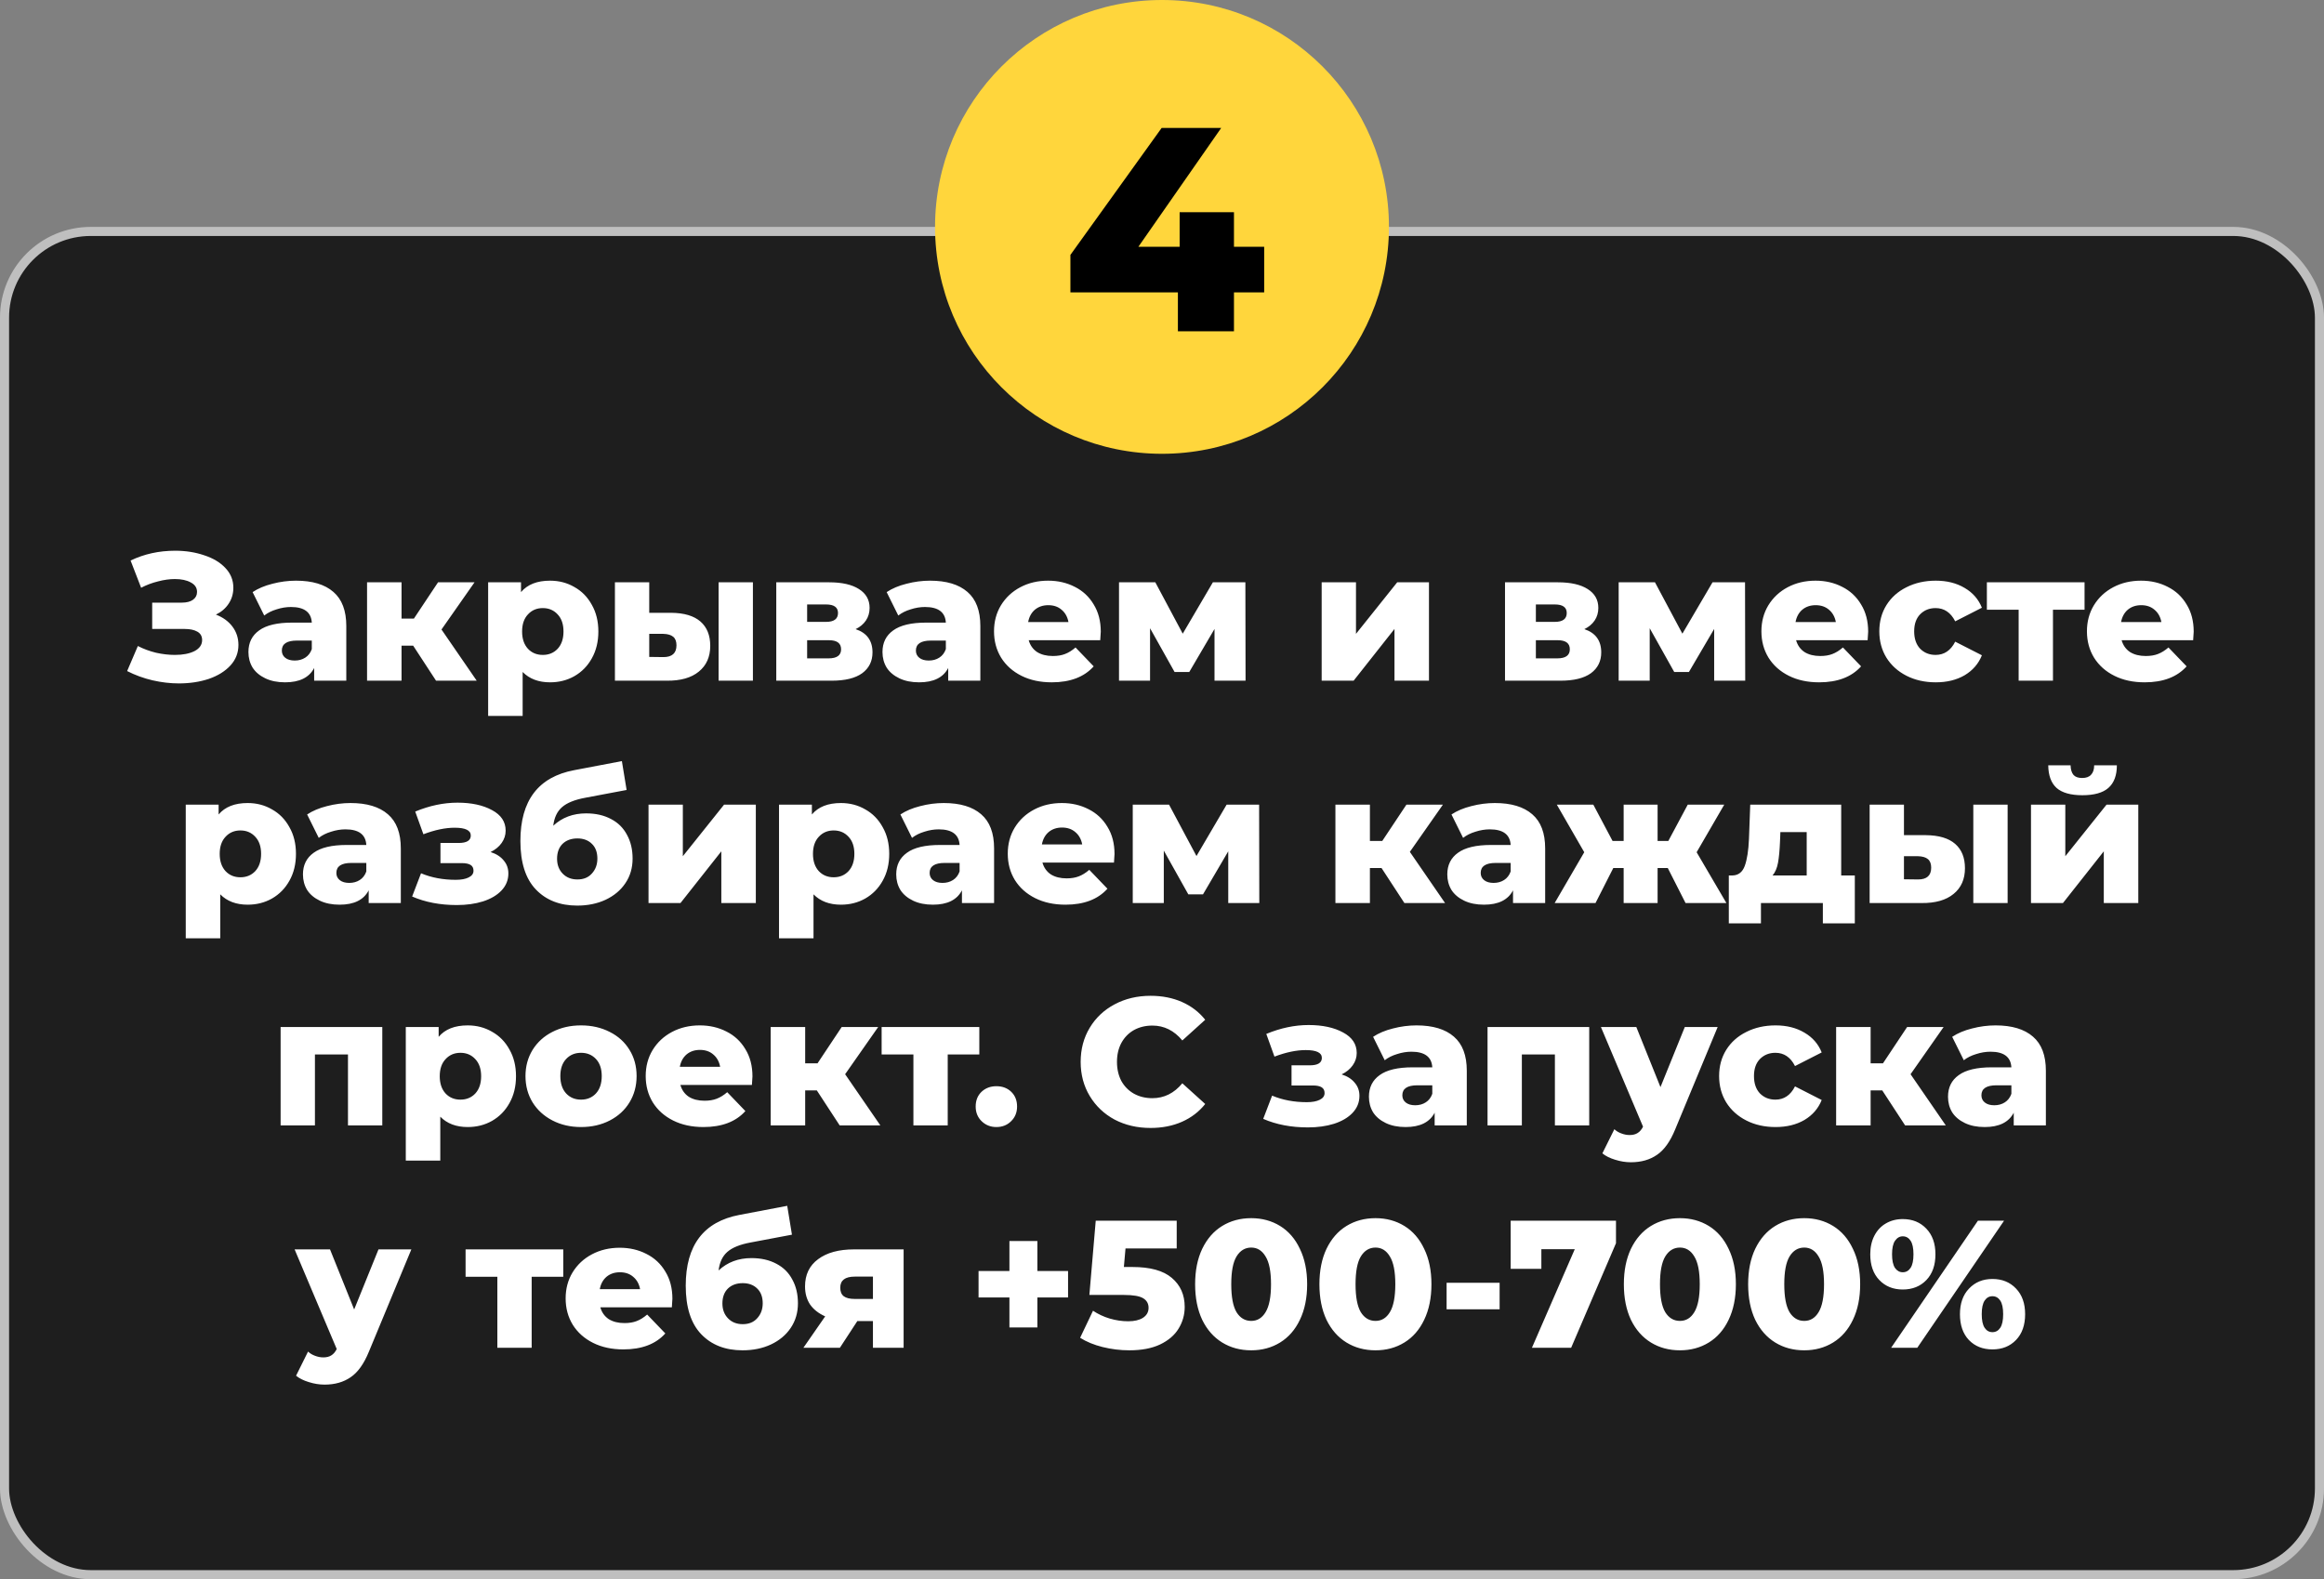 <?xml version="1.0" encoding="UTF-8"?> <svg xmlns="http://www.w3.org/2000/svg" width="512" height="348" viewBox="0 0 512 348" fill="none"><rect x="0" y="0" width="512" height="348" fill="#808080" stroke="none"/> <rect x="1" y="51" width="510" height="296" rx="19" fill="#1E1E1E" stroke="#BFBFBF" stroke-width="2"></rect> <circle cx="256" cy="50" r="50" fill="#FFD63C"></circle> <path d="M278.51 64.424H271.854V73H259.502V64.424H235.822V56.168L255.918 28.2H269.038L250.798 54.376H259.886V46.76H271.854V54.376H278.51V64.424Z" fill="black"></path> <path d="M47.57 135.44C49.117 136.027 50.33 136.907 51.21 138.08C52.09 139.253 52.53 140.6 52.53 142.12C52.53 143.853 51.943 145.36 50.77 146.64C49.597 147.92 48.01 148.907 46.01 149.6C44.01 150.267 41.81 150.6 39.41 150.6C37.517 150.6 35.583 150.373 33.61 149.92C31.663 149.467 29.797 148.787 28.01 147.88L30.37 142.36C31.623 143 32.957 143.493 34.37 143.84C35.81 144.16 37.197 144.32 38.53 144.32C40.29 144.32 41.73 144.04 42.85 143.48C43.97 142.893 44.53 142.08 44.53 141.04C44.53 140.213 44.183 139.6 43.49 139.2C42.797 138.8 41.863 138.6 40.69 138.6H33.53V132.8H40.05C41.117 132.8 41.943 132.587 42.53 132.16C43.117 131.733 43.41 131.16 43.41 130.44C43.41 129.533 42.957 128.84 42.05 128.36C41.143 127.853 39.97 127.6 38.53 127.6C37.357 127.6 36.117 127.773 34.81 128.12C33.503 128.44 32.263 128.907 31.09 129.52L28.77 123.52C31.757 122.08 35.037 121.36 38.61 121.36C40.903 121.36 43.023 121.693 44.97 122.36C46.943 123 48.503 123.933 49.65 125.16C50.823 126.387 51.41 127.84 51.41 129.52C51.41 130.827 51.063 132 50.37 133.04C49.703 134.053 48.77 134.853 47.57 135.44ZM65.213 127.96C68.812 127.96 71.559 128.787 73.453 130.44C75.346 132.067 76.293 134.573 76.293 137.96V150H69.213V147.2C68.119 149.307 65.986 150.36 62.812 150.36C61.133 150.36 59.679 150.067 58.453 149.48C57.226 148.893 56.292 148.107 55.653 147.12C55.039 146.107 54.733 144.96 54.733 143.68C54.733 141.627 55.519 140.04 57.093 138.92C58.666 137.773 61.093 137.2 64.373 137.2H68.692C68.559 134.907 67.026 133.76 64.093 133.76C63.053 133.76 61.999 133.933 60.932 134.28C59.866 134.6 58.959 135.053 58.212 135.64L55.653 130.48C56.852 129.68 58.306 129.067 60.013 128.64C61.746 128.187 63.479 127.96 65.213 127.96ZM64.933 145.56C65.812 145.56 66.586 145.347 67.252 144.92C67.919 144.493 68.399 143.867 68.692 143.04V141.16H65.412C63.199 141.16 62.093 141.893 62.093 143.36C62.093 144.027 62.346 144.56 62.852 144.96C63.359 145.36 64.052 145.56 64.933 145.56ZM91.025 142.28H88.465V150H80.865V128.32H88.465V136.32H91.185L96.505 128.32H104.545L97.265 138.72L105.025 150H96.065L91.025 142.28ZM121.184 127.96C123.158 127.96 124.944 128.427 126.544 129.36C128.171 130.267 129.451 131.573 130.384 133.28C131.344 134.96 131.824 136.92 131.824 139.16C131.824 141.4 131.344 143.373 130.384 145.08C129.451 146.76 128.171 148.067 126.544 149C124.944 149.907 123.158 150.36 121.184 150.36C118.651 150.36 116.638 149.6 115.144 148.08V157.76H107.544V128.32H114.784V130.48C116.198 128.8 118.331 127.96 121.184 127.96ZM119.584 144.32C120.918 144.32 122.011 143.867 122.864 142.96C123.718 142.027 124.144 140.76 124.144 139.16C124.144 137.56 123.718 136.307 122.864 135.4C122.011 134.467 120.918 134 119.584 134C118.251 134 117.158 134.467 116.304 135.4C115.451 136.307 115.024 137.56 115.024 139.16C115.024 140.76 115.451 142.027 116.304 142.96C117.158 143.867 118.251 144.32 119.584 144.32ZM147.874 135.04C150.727 135.067 152.874 135.707 154.314 136.96C155.754 138.213 156.474 140 156.474 142.32C156.474 144.747 155.634 146.64 153.954 148C152.301 149.36 149.954 150.027 146.914 150H135.474V128.32H143.034V135.04H147.874ZM158.314 128.32H165.874V150H158.314V128.32ZM146.154 144.8C148.074 144.8 149.034 143.933 149.034 142.2C149.034 141.347 148.794 140.72 148.314 140.32C147.834 139.92 147.114 139.707 146.154 139.68H143.034V144.76L146.154 144.8ZM188.501 138.64C190.981 139.467 192.221 141.173 192.221 143.76C192.221 145.707 191.461 147.24 189.941 148.36C188.421 149.453 186.181 150 183.221 150H171.021V128.32H182.661C185.488 128.32 187.674 128.813 189.221 129.8C190.794 130.787 191.581 132.173 191.581 133.96C191.581 135 191.314 135.92 190.781 136.72C190.248 137.52 189.488 138.16 188.501 138.64ZM177.821 137.04H181.981C183.741 137.04 184.621 136.387 184.621 135.08C184.621 133.827 183.741 133.2 181.981 133.2H177.821V137.04ZM182.541 145.08C184.381 145.08 185.301 144.413 185.301 143.08C185.301 141.747 184.408 141.08 182.621 141.08H177.821V145.08H182.541ZM204.9 127.96C208.5 127.96 211.247 128.787 213.14 130.44C215.033 132.067 215.98 134.573 215.98 137.96V150H208.9V147.2C207.807 149.307 205.673 150.36 202.5 150.36C200.82 150.36 199.367 150.067 198.14 149.48C196.913 148.893 195.98 148.107 195.34 147.12C194.727 146.107 194.42 144.96 194.42 143.68C194.42 141.627 195.207 140.04 196.78 138.92C198.353 137.773 200.78 137.2 204.06 137.2H208.38C208.247 134.907 206.713 133.76 203.78 133.76C202.74 133.76 201.687 133.933 200.62 134.28C199.553 134.6 198.647 135.053 197.9 135.64L195.34 130.48C196.54 129.68 197.993 129.067 199.7 128.64C201.433 128.187 203.167 127.96 204.9 127.96ZM204.62 145.56C205.5 145.56 206.273 145.347 206.94 144.92C207.607 144.493 208.087 143.867 208.38 143.04V141.16H205.1C202.887 141.16 201.78 141.893 201.78 143.36C201.78 144.027 202.033 144.56 202.54 144.96C203.047 145.36 203.74 145.56 204.62 145.56ZM242.512 139.2C242.512 139.253 242.472 139.88 242.392 141.08H226.632C226.952 142.2 227.566 143.067 228.472 143.68C229.406 144.267 230.566 144.56 231.952 144.56C232.992 144.56 233.886 144.413 234.632 144.12C235.406 143.827 236.179 143.347 236.952 142.68L240.952 146.84C238.846 149.187 235.766 150.36 231.712 150.36C229.179 150.36 226.952 149.88 225.032 148.92C223.112 147.96 221.619 146.627 220.552 144.92C219.512 143.213 218.992 141.28 218.992 139.12C218.992 136.987 219.499 135.08 220.512 133.4C221.552 131.693 222.979 130.36 224.792 129.4C226.606 128.44 228.646 127.96 230.912 127.96C233.072 127.96 235.032 128.413 236.792 129.32C238.552 130.2 239.939 131.493 240.952 133.2C241.992 134.88 242.512 136.88 242.512 139.2ZM230.952 133.36C229.779 133.36 228.792 133.693 227.992 134.36C227.219 135.027 226.726 135.933 226.512 137.08H235.392C235.179 135.933 234.672 135.027 233.872 134.36C233.099 133.693 232.126 133.36 230.952 133.36ZM267.569 150V138.6L262.009 148.08H258.769L253.369 138.44V150H246.529V128.32H254.529L260.569 139.64L267.209 128.32H274.369L274.409 150H267.569ZM291.177 128.32H298.737V139.68L307.817 128.32H314.817V150H307.217V138.6L298.217 150H291.177V128.32ZM349.048 138.64C351.528 139.467 352.768 141.173 352.768 143.76C352.768 145.707 352.008 147.24 350.488 148.36C348.968 149.453 346.728 150 343.768 150H331.568V128.32H343.208C346.034 128.32 348.221 128.813 349.768 129.8C351.341 130.787 352.128 132.173 352.128 133.96C352.128 135 351.861 135.92 351.328 136.72C350.794 137.52 350.034 138.16 349.048 138.64ZM338.368 137.04H342.528C344.288 137.04 345.168 136.387 345.168 135.08C345.168 133.827 344.288 133.2 342.528 133.2H338.368V137.04ZM343.088 145.08C344.928 145.08 345.848 144.413 345.848 143.08C345.848 141.747 344.954 141.08 343.168 141.08H338.368V145.08H343.088ZM377.647 150V138.6L372.087 148.08H368.847L363.447 138.44V150H356.607V128.32H364.607L370.647 139.64L377.287 128.32H384.447L384.487 150H377.647ZM411.575 139.2C411.575 139.253 411.535 139.88 411.455 141.08H395.695C396.015 142.2 396.628 143.067 397.535 143.68C398.468 144.267 399.628 144.56 401.015 144.56C402.055 144.56 402.948 144.413 403.695 144.12C404.468 143.827 405.241 143.347 406.015 142.68L410.015 146.84C407.908 149.187 404.828 150.36 400.775 150.36C398.241 150.36 396.015 149.88 394.095 148.92C392.175 147.96 390.681 146.627 389.615 144.92C388.575 143.213 388.055 141.28 388.055 139.12C388.055 136.987 388.561 135.08 389.575 133.4C390.615 131.693 392.041 130.36 393.855 129.4C395.668 128.44 397.708 127.96 399.975 127.96C402.135 127.96 404.095 128.413 405.855 129.32C407.615 130.2 409.001 131.493 410.015 133.2C411.055 134.88 411.575 136.88 411.575 139.2ZM400.015 133.36C398.841 133.36 397.855 133.693 397.055 134.36C396.281 135.027 395.788 135.933 395.575 137.08H404.455C404.241 135.933 403.735 135.027 402.935 134.36C402.161 133.693 401.188 133.36 400.015 133.36ZM426.471 150.36C424.071 150.36 421.925 149.88 420.031 148.92C418.138 147.96 416.658 146.627 415.591 144.92C414.551 143.213 414.031 141.28 414.031 139.12C414.031 136.96 414.551 135.04 415.591 133.36C416.658 131.653 418.138 130.333 420.031 129.4C421.925 128.44 424.071 127.96 426.471 127.96C428.925 127.96 431.045 128.493 432.831 129.56C434.618 130.6 435.885 132.053 436.631 133.92L430.751 136.92C429.765 134.973 428.325 134 426.431 134C425.071 134 423.938 134.453 423.031 135.36C422.151 136.267 421.711 137.52 421.711 139.12C421.711 140.747 422.151 142.027 423.031 142.96C423.938 143.867 425.071 144.32 426.431 144.32C428.325 144.32 429.765 143.347 430.751 141.4L436.631 144.4C435.885 146.267 434.618 147.733 432.831 148.8C431.045 149.84 428.925 150.36 426.471 150.36ZM459.248 134.36H452.288V150H444.728V134.36H437.728V128.32H459.248V134.36ZM483.293 139.2C483.293 139.253 483.253 139.88 483.173 141.08H467.413C467.733 142.2 468.347 143.067 469.253 143.68C470.187 144.267 471.347 144.56 472.733 144.56C473.773 144.56 474.667 144.413 475.413 144.12C476.187 143.827 476.96 143.347 477.733 142.68L481.733 146.84C479.627 149.187 476.547 150.36 472.493 150.36C469.96 150.36 467.733 149.88 465.813 148.92C463.893 147.96 462.4 146.627 461.333 144.92C460.293 143.213 459.773 141.28 459.773 139.12C459.773 136.987 460.28 135.08 461.293 133.4C462.333 131.693 463.76 130.36 465.573 129.4C467.387 128.44 469.427 127.96 471.693 127.96C473.853 127.96 475.813 128.413 477.573 129.32C479.333 130.2 480.72 131.493 481.733 133.2C482.773 134.88 483.293 136.88 483.293 139.2ZM471.733 133.36C470.56 133.36 469.573 133.693 468.773 134.36C468 135.027 467.507 135.933 467.293 137.08H476.173C475.96 135.933 475.453 135.027 474.653 134.36C473.88 133.693 472.907 133.36 471.733 133.36ZM54.563 176.96C56.537 176.96 58.323 177.427 59.923 178.36C61.55 179.267 62.83 180.573 63.763 182.28C64.723 183.96 65.203 185.92 65.203 188.16C65.203 190.4 64.723 192.373 63.763 194.08C62.83 195.76 61.55 197.067 59.923 198C58.323 198.907 56.537 199.36 54.563 199.36C52.03 199.36 50.017 198.6 48.523 197.08V206.76H40.923V177.32H48.163V179.48C49.577 177.8 51.71 176.96 54.563 176.96ZM52.963 193.32C54.297 193.32 55.39 192.867 56.243 191.96C57.097 191.027 57.523 189.76 57.523 188.16C57.523 186.56 57.097 185.307 56.243 184.4C55.39 183.467 54.297 183 52.963 183C51.63 183 50.537 183.467 49.683 184.4C48.83 185.307 48.403 186.56 48.403 188.16C48.403 189.76 48.83 191.027 49.683 191.96C50.537 192.867 51.63 193.32 52.963 193.32ZM77.224 176.96C80.824 176.96 83.571 177.787 85.464 179.44C87.358 181.067 88.304 183.573 88.304 186.96V199H81.224V196.2C80.131 198.307 77.998 199.36 74.824 199.36C73.144 199.36 71.691 199.067 70.464 198.48C69.238 197.893 68.304 197.107 67.664 196.12C67.051 195.107 66.744 193.96 66.744 192.68C66.744 190.627 67.531 189.04 69.104 187.92C70.678 186.773 73.104 186.2 76.384 186.2H80.704C80.571 183.907 79.038 182.76 76.104 182.76C75.064 182.76 74.011 182.933 72.944 183.28C71.878 183.6 70.971 184.053 70.224 184.64L67.664 179.48C68.864 178.68 70.318 178.067 72.024 177.64C73.758 177.187 75.491 176.96 77.224 176.96ZM76.944 194.56C77.824 194.56 78.598 194.347 79.264 193.92C79.931 193.493 80.411 192.867 80.704 192.04V190.16H77.424C75.211 190.16 74.104 190.893 74.104 192.36C74.104 193.027 74.358 193.56 74.864 193.96C75.371 194.36 76.064 194.56 76.944 194.56ZM108.078 187.76C109.332 188.16 110.292 188.773 110.958 189.6C111.652 190.4 111.998 191.36 111.998 192.48C111.998 193.92 111.492 195.173 110.478 196.24C109.492 197.28 108.132 198.08 106.398 198.64C104.692 199.173 102.772 199.44 100.638 199.44C96.958 199.44 93.678 198.813 90.798 197.56L92.758 192.44C95.052 193.4 97.598 193.88 100.398 193.88C101.598 193.88 102.545 193.707 103.238 193.36C103.958 193.013 104.318 192.52 104.318 191.88C104.318 191.293 104.105 190.867 103.678 190.6C103.252 190.333 102.598 190.2 101.718 190.2H97.038V185.76H101.038C102.825 185.76 103.718 185.213 103.718 184.12C103.718 182.973 102.532 182.4 100.158 182.4C98.105 182.4 95.812 182.88 93.278 183.84L91.478 178.84C94.625 177.533 97.732 176.88 100.798 176.88C103.865 176.88 106.398 177.427 108.398 178.52C110.398 179.587 111.398 181.093 111.398 183.04C111.398 184.027 111.105 184.933 110.518 185.76C109.932 186.587 109.118 187.253 108.078 187.76ZM129.128 179.24C131.235 179.24 133.061 179.653 134.608 180.48C136.155 181.28 137.328 182.44 138.128 183.96C138.955 185.453 139.368 187.2 139.368 189.2C139.368 191.253 138.835 193.067 137.768 194.64C136.728 196.187 135.275 197.4 133.408 198.28C131.568 199.133 129.488 199.56 127.168 199.56C123.355 199.56 120.315 198.373 118.048 196C115.781 193.627 114.648 190.067 114.648 185.32C114.648 176.413 118.595 171.213 126.488 169.72L137.008 167.72L138.048 174.08L128.928 175.8C126.608 176.227 124.901 176.92 123.808 177.88C122.741 178.813 122.101 180.173 121.888 181.96C123.835 180.147 126.248 179.24 129.128 179.24ZM127.208 193.8C128.568 193.8 129.635 193.36 130.408 192.48C131.208 191.6 131.608 190.507 131.608 189.2C131.608 187.813 131.208 186.733 130.408 185.96C129.608 185.16 128.541 184.76 127.208 184.76C125.848 184.76 124.755 185.16 123.928 185.96C123.128 186.76 122.728 187.853 122.728 189.24C122.728 190.573 123.141 191.667 123.968 192.52C124.795 193.373 125.875 193.8 127.208 193.8ZM142.876 177.32H150.436V188.68L159.516 177.32H166.516V199H158.916V187.6L149.916 199H142.876V177.32ZM185.266 176.96C187.24 176.96 189.026 177.427 190.626 178.36C192.253 179.267 193.533 180.573 194.466 182.28C195.426 183.96 195.906 185.92 195.906 188.16C195.906 190.4 195.426 192.373 194.466 194.08C193.533 195.76 192.253 197.067 190.626 198C189.026 198.907 187.24 199.36 185.266 199.36C182.733 199.36 180.72 198.6 179.226 197.08V206.76H171.626V177.32H178.866V179.48C180.28 177.8 182.413 176.96 185.266 176.96ZM183.666 193.32C185 193.32 186.093 192.867 186.946 191.96C187.8 191.027 188.226 189.76 188.226 188.16C188.226 186.56 187.8 185.307 186.946 184.4C186.093 183.467 185 183 183.666 183C182.333 183 181.24 183.467 180.386 184.4C179.533 185.307 179.106 186.56 179.106 188.16C179.106 189.76 179.533 191.027 180.386 191.96C181.24 192.867 182.333 193.32 183.666 193.32ZM207.927 176.96C211.527 176.96 214.274 177.787 216.167 179.44C218.061 181.067 219.007 183.573 219.007 186.96V199H211.927V196.2C210.834 198.307 208.701 199.36 205.527 199.36C203.847 199.36 202.394 199.067 201.167 198.48C199.941 197.893 199.007 197.107 198.367 196.12C197.754 195.107 197.447 193.96 197.447 192.68C197.447 190.627 198.234 189.04 199.807 187.92C201.381 186.773 203.807 186.2 207.087 186.2H211.407C211.274 183.907 209.741 182.76 206.807 182.76C205.767 182.76 204.714 182.933 203.647 183.28C202.581 183.6 201.674 184.053 200.927 184.64L198.367 179.48C199.567 178.68 201.021 178.067 202.727 177.64C204.461 177.187 206.194 176.96 207.927 176.96ZM207.647 194.56C208.527 194.56 209.301 194.347 209.967 193.92C210.634 193.493 211.114 192.867 211.407 192.04V190.16H208.127C205.914 190.16 204.807 190.893 204.807 192.36C204.807 193.027 205.061 193.56 205.567 193.96C206.074 194.36 206.767 194.56 207.647 194.56ZM245.54 188.2C245.54 188.253 245.5 188.88 245.42 190.08H229.66C229.98 191.2 230.593 192.067 231.5 192.68C232.433 193.267 233.593 193.56 234.98 193.56C236.02 193.56 236.913 193.413 237.66 193.12C238.433 192.827 239.206 192.347 239.98 191.68L243.98 195.84C241.873 198.187 238.793 199.36 234.74 199.36C232.206 199.36 229.98 198.88 228.06 197.92C226.14 196.96 224.646 195.627 223.58 193.92C222.54 192.213 222.02 190.28 222.02 188.12C222.02 185.987 222.526 184.08 223.54 182.4C224.58 180.693 226.006 179.36 227.82 178.4C229.633 177.44 231.673 176.96 233.94 176.96C236.1 176.96 238.06 177.413 239.82 178.32C241.58 179.2 242.966 180.493 243.98 182.2C245.02 183.88 245.54 185.88 245.54 188.2ZM233.98 182.36C232.806 182.36 231.82 182.693 231.02 183.36C230.246 184.027 229.753 184.933 229.54 186.08H238.42C238.206 184.933 237.7 184.027 236.9 183.36C236.126 182.693 235.153 182.36 233.98 182.36ZM270.596 199V187.6L265.036 197.08H261.796L256.396 187.44V199H249.556V177.32H257.556L263.596 188.64L270.236 177.32H277.396L277.436 199H270.596ZM304.365 191.28H301.805V199H294.205V177.32H301.805V185.32H304.525L309.845 177.32H317.885L310.605 187.72L318.365 199H309.405L304.365 191.28ZM329.334 176.96C332.934 176.96 335.68 177.787 337.574 179.44C339.467 181.067 340.414 183.573 340.414 186.96V199H333.334V196.2C332.24 198.307 330.107 199.36 326.934 199.36C325.254 199.36 323.8 199.067 322.574 198.48C321.347 197.893 320.414 197.107 319.774 196.12C319.16 195.107 318.854 193.96 318.854 192.68C318.854 190.627 319.64 189.04 321.214 187.92C322.787 186.773 325.214 186.2 328.494 186.2H332.814C332.68 183.907 331.147 182.76 328.214 182.76C327.174 182.76 326.12 182.933 325.054 183.28C323.987 183.6 323.08 184.053 322.334 184.64L319.774 179.48C320.974 178.68 322.427 178.067 324.134 177.64C325.867 177.187 327.6 176.96 329.334 176.96ZM329.054 194.56C329.934 194.56 330.707 194.347 331.374 193.92C332.04 193.493 332.52 192.867 332.814 192.04V190.16H329.534C327.32 190.16 326.214 190.893 326.214 192.36C326.214 193.027 326.467 193.56 326.974 193.96C327.48 194.36 328.174 194.56 329.054 194.56ZM367.426 191.28H365.186V199H357.706V191.28H355.426L351.506 199H342.506L349.026 187.8L342.986 177.32H351.026L355.266 185.32H357.706V177.32H365.186V185.32H367.546L371.826 177.32H379.866L373.786 187.8L380.346 199H371.346L367.426 191.28ZM408.634 192.92V203.48H401.594V199H387.954V203.48H380.874V192.92H381.674C382.98 192.893 383.887 192.187 384.394 190.8C384.9 189.387 385.207 187.413 385.314 184.88L385.594 177.32H405.634V192.92H408.634ZM392.154 185.44C392.074 187.387 391.927 188.947 391.714 190.12C391.5 191.293 391.1 192.227 390.514 192.92H398.034V183.36H392.234L392.154 185.44ZM424.3 184.04C427.153 184.067 429.3 184.707 430.74 185.96C432.18 187.213 432.9 189 432.9 191.32C432.9 193.747 432.06 195.64 430.38 197C428.727 198.36 426.38 199.027 423.34 199H411.9V177.32H419.46V184.04H424.3ZM434.74 177.32H442.3V199H434.74V177.32ZM422.58 193.8C424.5 193.8 425.46 192.933 425.46 191.2C425.46 190.347 425.22 189.72 424.74 189.32C424.26 188.92 423.54 188.707 422.58 188.68H419.46V193.76L422.58 193.8ZM447.447 177.32H455.007V188.68L464.087 177.32H471.087V199H463.487V187.6L454.487 199H447.447V177.32ZM458.767 175.24C456.207 175.24 454.313 174.707 453.087 173.64C451.887 172.547 451.273 170.88 451.247 168.64H456.167C456.193 169.573 456.407 170.28 456.807 170.76C457.207 171.213 457.847 171.44 458.727 171.44C459.607 171.44 460.26 171.2 460.687 170.72C461.14 170.24 461.367 169.547 461.367 168.64H466.367C466.367 170.88 465.74 172.547 464.487 173.64C463.26 174.707 461.353 175.24 458.767 175.24ZM84.222 226.32V248H76.662V232.36H69.382V248H61.822V226.32H84.222ZM103.04 225.96C105.013 225.96 106.8 226.427 108.4 227.36C110.027 228.267 111.307 229.573 112.24 231.28C113.2 232.96 113.68 234.92 113.68 237.16C113.68 239.4 113.2 241.373 112.24 243.08C111.307 244.76 110.027 246.067 108.4 247C106.8 247.907 105.013 248.36 103.04 248.36C100.507 248.36 98.493 247.6 97 246.08V255.76H89.4V226.32H96.64V228.48C98.053 226.8 100.187 225.96 103.04 225.96ZM101.44 242.32C102.773 242.32 103.867 241.867 104.72 240.96C105.573 240.027 106 238.76 106 237.16C106 235.56 105.573 234.307 104.72 233.4C103.867 232.467 102.773 232 101.44 232C100.107 232 99.013 232.467 98.16 233.4C97.306 234.307 96.88 235.56 96.88 237.16C96.88 238.76 97.306 240.027 98.16 240.96C99.013 241.867 100.107 242.32 101.44 242.32ZM128.01 248.36C125.69 248.36 123.596 247.88 121.73 246.92C119.863 245.96 118.396 244.627 117.33 242.92C116.29 241.213 115.77 239.28 115.77 237.12C115.77 234.987 116.29 233.067 117.33 231.36C118.396 229.653 119.85 228.333 121.69 227.4C123.556 226.44 125.663 225.96 128.01 225.96C130.356 225.96 132.463 226.44 134.33 227.4C136.196 228.333 137.65 229.653 138.69 231.36C139.73 233.04 140.25 234.96 140.25 237.12C140.25 239.28 139.73 241.213 138.69 242.92C137.65 244.627 136.196 245.96 134.33 246.92C132.463 247.88 130.356 248.36 128.01 248.36ZM128.01 242.32C129.343 242.32 130.436 241.867 131.29 240.96C132.143 240.027 132.57 238.747 132.57 237.12C132.57 235.52 132.143 234.267 131.29 233.36C130.436 232.453 129.343 232 128.01 232C126.676 232 125.583 232.453 124.73 233.36C123.876 234.267 123.45 235.52 123.45 237.12C123.45 238.747 123.876 240.027 124.73 240.96C125.583 241.867 126.676 242.32 128.01 242.32ZM165.774 237.2C165.774 237.253 165.734 237.88 165.654 239.08H149.894C150.214 240.2 150.827 241.067 151.734 241.68C152.667 242.267 153.827 242.56 155.214 242.56C156.254 242.56 157.147 242.413 157.894 242.12C158.667 241.827 159.441 241.347 160.214 240.68L164.214 244.84C162.107 247.187 159.027 248.36 154.974 248.36C152.441 248.36 150.214 247.88 148.294 246.92C146.374 245.96 144.881 244.627 143.814 242.92C142.774 241.213 142.254 239.28 142.254 237.12C142.254 234.987 142.761 233.08 143.774 231.4C144.814 229.693 146.241 228.36 148.054 227.4C149.867 226.44 151.907 225.96 154.174 225.96C156.334 225.96 158.294 226.413 160.054 227.32C161.814 228.2 163.201 229.493 164.214 231.2C165.254 232.88 165.774 234.88 165.774 237.2ZM154.214 231.36C153.041 231.36 152.054 231.693 151.254 232.36C150.481 233.027 149.987 233.933 149.774 235.08H158.654C158.441 233.933 157.934 233.027 157.134 232.36C156.361 231.693 155.387 231.36 154.214 231.36ZM179.95 240.28H177.39V248H169.79V226.32H177.39V234.32H180.11L185.43 226.32H193.47L186.19 236.72L193.95 248H184.99L179.95 240.28ZM215.752 232.36H208.792V248H201.232V232.36H194.232V226.32H215.752V232.36ZM219.511 248.36C218.231 248.36 217.151 247.933 216.271 247.08C215.391 246.227 214.951 245.147 214.951 243.84C214.951 242.507 215.378 241.427 216.231 240.6C217.111 239.773 218.204 239.36 219.511 239.36C220.844 239.36 221.938 239.773 222.791 240.6C223.644 241.427 224.071 242.507 224.071 243.84C224.071 245.147 223.631 246.227 222.751 247.08C221.898 247.933 220.818 248.36 219.511 248.36ZM253.48 248.56C250.547 248.56 247.907 247.947 245.56 246.72C243.24 245.467 241.413 243.733 240.08 241.52C238.747 239.307 238.08 236.8 238.08 234C238.08 231.2 238.747 228.693 240.08 226.48C241.413 224.267 243.24 222.547 245.56 221.32C247.907 220.067 250.547 219.44 253.48 219.44C256.04 219.44 258.347 219.893 260.4 220.8C262.453 221.707 264.16 223.013 265.52 224.72L260.48 229.28C258.667 227.093 256.467 226 253.88 226C252.36 226 251 226.333 249.8 227C248.627 227.667 247.707 228.613 247.04 229.84C246.4 231.04 246.08 232.427 246.08 234C246.08 235.573 246.4 236.973 247.04 238.2C247.707 239.4 248.627 240.333 249.8 241C251 241.667 252.36 242 253.88 242C256.467 242 258.667 240.907 260.48 238.72L265.52 243.28C264.16 244.987 262.453 246.293 260.4 247.2C258.347 248.107 256.04 248.56 253.48 248.56ZM295.578 236.76C296.832 237.16 297.792 237.773 298.458 238.6C299.152 239.4 299.498 240.36 299.498 241.48C299.498 242.92 298.992 244.173 297.978 245.24C296.992 246.28 295.632 247.08 293.898 247.64C292.192 248.173 290.272 248.44 288.138 248.44C284.458 248.44 281.178 247.813 278.298 246.56L280.258 241.44C282.552 242.4 285.098 242.88 287.898 242.88C289.098 242.88 290.045 242.707 290.738 242.36C291.458 242.013 291.818 241.52 291.818 240.88C291.818 240.293 291.605 239.867 291.178 239.6C290.752 239.333 290.098 239.2 289.218 239.2H284.538V234.76H288.538C290.325 234.76 291.218 234.213 291.218 233.12C291.218 231.973 290.032 231.4 287.658 231.4C285.605 231.4 283.312 231.88 280.778 232.84L278.978 227.84C282.125 226.533 285.232 225.88 288.298 225.88C291.365 225.88 293.898 226.427 295.898 227.52C297.898 228.587 298.898 230.093 298.898 232.04C298.898 233.027 298.605 233.933 298.018 234.76C297.432 235.587 296.618 236.253 295.578 236.76ZM312.068 225.96C315.668 225.96 318.415 226.787 320.308 228.44C322.201 230.067 323.148 232.573 323.148 235.96V248H316.068V245.2C314.975 247.307 312.841 248.36 309.668 248.36C307.988 248.36 306.535 248.067 305.308 247.48C304.081 246.893 303.148 246.107 302.508 245.12C301.895 244.107 301.588 242.96 301.588 241.68C301.588 239.627 302.375 238.04 303.948 236.92C305.521 235.773 307.948 235.2 311.228 235.2H315.548C315.415 232.907 313.881 231.76 310.948 231.76C309.908 231.76 308.855 231.933 307.788 232.28C306.721 232.6 305.815 233.053 305.068 233.64L302.508 228.48C303.708 227.68 305.161 227.067 306.868 226.64C308.601 226.187 310.335 225.96 312.068 225.96ZM311.788 243.56C312.668 243.56 313.441 243.347 314.108 242.92C314.775 242.493 315.255 241.867 315.548 241.04V239.16H312.268C310.055 239.16 308.948 239.893 308.948 241.36C308.948 242.027 309.201 242.56 309.708 242.96C310.215 243.36 310.908 243.56 311.788 243.56ZM350.12 226.32V248H342.56V232.36H335.28V248H327.72V226.32H350.12ZM378.418 226.32L369.058 248.88C367.965 251.547 366.632 253.413 365.058 254.48C363.485 255.573 361.565 256.12 359.298 256.12C358.152 256.12 356.992 255.933 355.818 255.56C354.672 255.213 353.738 254.747 353.018 254.16L355.658 248.84C356.085 249.24 356.592 249.547 357.178 249.76C357.792 250 358.405 250.12 359.018 250.12C359.738 250.12 360.325 249.973 360.778 249.68C361.258 249.387 361.658 248.92 361.978 248.28L352.698 226.32H360.498L365.818 239.56L371.178 226.32H378.418ZM391.178 248.36C388.778 248.36 386.632 247.88 384.738 246.92C382.845 245.96 381.365 244.627 380.298 242.92C379.258 241.213 378.738 239.28 378.738 237.12C378.738 234.96 379.258 233.04 380.298 231.36C381.365 229.653 382.845 228.333 384.738 227.4C386.632 226.44 388.778 225.96 391.178 225.96C393.632 225.96 395.752 226.493 397.538 227.56C399.325 228.6 400.592 230.053 401.338 231.92L395.458 234.92C394.472 232.973 393.032 232 391.138 232C389.778 232 388.645 232.453 387.738 233.36C386.858 234.267 386.418 235.52 386.418 237.12C386.418 238.747 386.858 240.027 387.738 240.96C388.645 241.867 389.778 242.32 391.138 242.32C393.032 242.32 394.472 241.347 395.458 239.4L401.338 242.4C400.592 244.267 399.325 245.733 397.538 246.8C395.752 247.84 393.632 248.36 391.178 248.36ZM414.677 240.28H412.117V248H404.517V226.32H412.117V234.32H414.837L420.157 226.32H428.197L420.917 236.72L428.677 248H419.717L414.677 240.28ZM439.646 225.96C443.246 225.96 445.993 226.787 447.886 228.44C449.779 230.067 450.726 232.573 450.726 235.96V248H443.646V245.2C442.553 247.307 440.419 248.36 437.246 248.36C435.566 248.36 434.113 248.067 432.886 247.48C431.659 246.893 430.726 246.107 430.086 245.12C429.473 244.107 429.166 242.96 429.166 241.68C429.166 239.627 429.953 238.04 431.526 236.92C433.099 235.773 435.526 235.2 438.806 235.2H443.126C442.993 232.907 441.459 231.76 438.526 231.76C437.486 231.76 436.433 231.933 435.366 232.28C434.299 232.6 433.393 233.053 432.646 233.64L430.086 228.48C431.286 227.68 432.739 227.067 434.446 226.64C436.179 226.187 437.913 225.96 439.646 225.96ZM439.366 243.56C440.246 243.56 441.019 243.347 441.686 242.92C442.353 242.493 442.833 241.867 443.126 241.04V239.16H439.846C437.633 239.16 436.526 239.893 436.526 241.36C436.526 242.027 436.779 242.56 437.286 242.96C437.793 243.36 438.486 243.56 439.366 243.56ZM90.625 275.32L81.265 297.88C80.172 300.547 78.839 302.413 77.265 303.48C75.692 304.573 73.772 305.12 71.505 305.12C70.359 305.12 69.199 304.933 68.025 304.56C66.879 304.213 65.945 303.747 65.225 303.16L67.865 297.84C68.292 298.24 68.799 298.547 69.385 298.76C69.999 299 70.612 299.12 71.225 299.12C71.945 299.12 72.532 298.973 72.985 298.68C73.465 298.387 73.865 297.92 74.185 297.28L64.905 275.32H72.705L78.025 288.56L83.385 275.32H90.625ZM124.092 281.36H117.132V297H109.572V281.36H102.572V275.32H124.092V281.36ZM148.137 286.2C148.137 286.253 148.097 286.88 148.017 288.08H132.257C132.577 289.2 133.191 290.067 134.097 290.68C135.031 291.267 136.191 291.56 137.577 291.56C138.617 291.56 139.511 291.413 140.257 291.12C141.031 290.827 141.804 290.347 142.577 289.68L146.577 293.84C144.471 296.187 141.391 297.36 137.337 297.36C134.804 297.36 132.577 296.88 130.657 295.92C128.737 294.96 127.244 293.627 126.177 291.92C125.137 290.213 124.617 288.28 124.617 286.12C124.617 283.987 125.124 282.08 126.137 280.4C127.177 278.693 128.604 277.36 130.417 276.4C132.231 275.44 134.271 274.96 136.537 274.96C138.697 274.96 140.657 275.413 142.417 276.32C144.177 277.2 145.564 278.493 146.577 280.2C147.617 281.88 148.137 283.88 148.137 286.2ZM136.577 280.36C135.404 280.36 134.417 280.693 133.617 281.36C132.844 282.027 132.351 282.933 132.137 284.08H141.017C140.804 282.933 140.297 282.027 139.497 281.36C138.724 280.693 137.751 280.36 136.577 280.36ZM165.554 277.24C167.66 277.24 169.487 277.653 171.034 278.48C172.58 279.28 173.754 280.44 174.554 281.96C175.38 283.453 175.794 285.2 175.794 287.2C175.794 289.253 175.26 291.067 174.194 292.64C173.154 294.187 171.7 295.4 169.834 296.28C167.994 297.133 165.914 297.56 163.594 297.56C159.78 297.56 156.74 296.373 154.474 294C152.207 291.627 151.074 288.067 151.074 283.32C151.074 274.413 155.02 269.213 162.914 267.72L173.434 265.72L174.474 272.08L165.354 273.8C163.034 274.227 161.327 274.92 160.234 275.88C159.167 276.813 158.527 278.173 158.314 279.96C160.26 278.147 162.674 277.24 165.554 277.24ZM163.634 291.8C164.994 291.8 166.06 291.36 166.834 290.48C167.634 289.6 168.034 288.507 168.034 287.2C168.034 285.813 167.634 284.733 166.834 283.96C166.034 283.16 164.967 282.76 163.634 282.76C162.274 282.76 161.18 283.16 160.354 283.96C159.554 284.76 159.154 285.853 159.154 287.24C159.154 288.573 159.567 289.667 160.394 290.52C161.22 291.373 162.3 291.8 163.634 291.8ZM199.077 275.32V297H192.317V291.12H188.877L185.037 297H176.997L181.797 290.08C180.357 289.44 179.251 288.573 178.477 287.48C177.731 286.36 177.357 285.027 177.357 283.48C177.357 280.893 178.317 278.893 180.237 277.48C182.157 276.04 184.797 275.32 188.157 275.32H199.077ZM188.317 281.32C186.184 281.32 185.117 282.133 185.117 283.76C185.117 284.613 185.371 285.24 185.877 285.64C186.411 286.04 187.211 286.24 188.277 286.24H192.317V281.32H188.317ZM235.306 285.92H228.546V292.52H222.386V285.92H215.586V280.08H222.386V273.48H228.546V280.08H235.306V285.92ZM249.481 279.2C253.401 279.2 256.294 280 258.161 281.6C260.054 283.2 261.001 285.333 261.001 288C261.001 289.733 260.547 291.333 259.641 292.8C258.761 294.24 257.401 295.4 255.561 296.28C253.747 297.133 251.494 297.56 248.801 297.56C246.827 297.56 244.867 297.32 242.921 296.84C241.001 296.36 239.347 295.68 237.961 294.8L240.801 288.84C241.921 289.587 243.147 290.16 244.481 290.56C245.841 290.96 247.201 291.16 248.561 291.16C249.921 291.16 251.001 290.907 251.801 290.4C252.627 289.867 253.041 289.133 253.041 288.2C253.041 287.267 252.641 286.56 251.841 286.08C251.041 285.6 249.627 285.36 247.601 285.36H240.001L241.401 269H259.241V275.12H247.961L247.601 279.2H249.481ZM275.658 297.56C273.258 297.56 271.124 296.987 269.258 295.84C267.391 294.693 265.924 293.027 264.858 290.84C263.818 288.627 263.298 286.013 263.298 283C263.298 279.987 263.818 277.387 264.858 275.2C265.924 272.987 267.391 271.307 269.258 270.16C271.124 269.013 273.258 268.44 275.658 268.44C278.031 268.44 280.151 269.013 282.018 270.16C283.884 271.307 285.338 272.987 286.378 275.2C287.444 277.387 287.978 279.987 287.978 283C287.978 286.013 287.444 288.627 286.378 290.84C285.338 293.027 283.884 294.693 282.018 295.84C280.151 296.987 278.031 297.56 275.658 297.56ZM275.658 291.08C276.991 291.08 278.044 290.44 278.818 289.16C279.618 287.853 280.018 285.8 280.018 283C280.018 280.2 279.618 278.16 278.818 276.88C278.044 275.573 276.991 274.92 275.658 274.92C274.298 274.92 273.218 275.573 272.418 276.88C271.644 278.16 271.258 280.2 271.258 283C271.258 285.8 271.644 287.853 272.418 289.16C273.218 290.44 274.298 291.08 275.658 291.08ZM303.04 297.56C300.64 297.56 298.507 296.987 296.64 295.84C294.774 294.693 293.307 293.027 292.24 290.84C291.2 288.627 290.68 286.013 290.68 283C290.68 279.987 291.2 277.387 292.24 275.2C293.307 272.987 294.774 271.307 296.64 270.16C298.507 269.013 300.64 268.44 303.04 268.44C305.414 268.44 307.534 269.013 309.4 270.16C311.267 271.307 312.72 272.987 313.76 275.2C314.827 277.387 315.36 279.987 315.36 283C315.36 286.013 314.827 288.627 313.76 290.84C312.72 293.027 311.267 294.693 309.4 295.84C307.534 296.987 305.414 297.56 303.04 297.56ZM303.04 291.08C304.374 291.08 305.427 290.44 306.2 289.16C307 287.853 307.4 285.8 307.4 283C307.4 280.2 307 278.16 306.2 276.88C305.427 275.573 304.374 274.92 303.04 274.92C301.68 274.92 300.6 275.573 299.8 276.88C299.027 278.16 298.64 280.2 298.64 283C298.64 285.8 299.027 287.853 299.8 289.16C300.6 290.44 301.68 291.08 303.04 291.08ZM318.701 282.68H330.381V288.52H318.701V282.68ZM356.018 269V273.96L346.138 297H337.498L346.938 275.28H339.578V279.6H332.818V269H356.018ZM370.111 297.56C367.711 297.56 365.577 296.987 363.711 295.84C361.844 294.693 360.377 293.027 359.311 290.84C358.271 288.627 357.751 286.013 357.751 283C357.751 279.987 358.271 277.387 359.311 275.2C360.377 272.987 361.844 271.307 363.711 270.16C365.577 269.013 367.711 268.44 370.111 268.44C372.484 268.44 374.604 269.013 376.471 270.16C378.337 271.307 379.791 272.987 380.831 275.2C381.897 277.387 382.431 279.987 382.431 283C382.431 286.013 381.897 288.627 380.831 290.84C379.791 293.027 378.337 294.693 376.471 295.84C374.604 296.987 372.484 297.56 370.111 297.56ZM370.111 291.08C371.444 291.08 372.497 290.44 373.271 289.16C374.071 287.853 374.471 285.8 374.471 283C374.471 280.2 374.071 278.16 373.271 276.88C372.497 275.573 371.444 274.92 370.111 274.92C368.751 274.92 367.671 275.573 366.871 276.88C366.097 278.16 365.711 280.2 365.711 283C365.711 285.8 366.097 287.853 366.871 289.16C367.671 290.44 368.751 291.08 370.111 291.08ZM397.493 297.56C395.093 297.56 392.96 296.987 391.093 295.84C389.227 294.693 387.76 293.027 386.693 290.84C385.653 288.627 385.133 286.013 385.133 283C385.133 279.987 385.653 277.387 386.693 275.2C387.76 272.987 389.227 271.307 391.093 270.16C392.96 269.013 395.093 268.44 397.493 268.44C399.867 268.44 401.987 269.013 403.853 270.16C405.72 271.307 407.173 272.987 408.213 275.2C409.28 277.387 409.813 279.987 409.813 283C409.813 286.013 409.28 288.627 408.213 290.84C407.173 293.027 405.72 294.693 403.853 295.84C401.987 296.987 399.867 297.56 397.493 297.56ZM397.493 291.08C398.827 291.08 399.88 290.44 400.653 289.16C401.453 287.853 401.853 285.8 401.853 283C401.853 280.2 401.453 278.16 400.653 276.88C399.88 275.573 398.827 274.92 397.493 274.92C396.133 274.92 395.053 275.573 394.253 276.88C393.48 278.16 393.093 280.2 393.093 283C393.093 285.8 393.48 287.853 394.253 289.16C395.053 290.44 396.133 291.08 397.493 291.08ZM419.196 284.16C417.09 284.16 415.37 283.467 414.036 282.08C412.703 280.693 412.036 278.8 412.036 276.4C412.036 274.827 412.343 273.453 412.956 272.28C413.57 271.107 414.41 270.213 415.476 269.6C416.57 268.96 417.81 268.64 419.196 268.64C421.33 268.64 423.063 269.347 424.396 270.76C425.73 272.147 426.396 274.027 426.396 276.4C426.396 278.8 425.73 280.693 424.396 282.08C423.063 283.467 421.33 284.16 419.196 284.16ZM435.756 269H441.516L422.396 297H416.636L435.756 269ZM419.196 280.36C419.916 280.36 420.49 280.04 420.916 279.4C421.343 278.76 421.556 277.76 421.556 276.4C421.556 275.04 421.343 274.04 420.916 273.4C420.49 272.76 419.916 272.44 419.196 272.44C418.503 272.44 417.93 272.773 417.476 273.44C417.05 274.08 416.836 275.067 416.836 276.4C416.836 277.733 417.05 278.733 417.476 279.4C417.93 280.04 418.503 280.36 419.196 280.36ZM438.956 297.36C436.823 297.36 435.09 296.667 433.756 295.28C432.45 293.893 431.796 292 431.796 289.6C431.796 287.227 432.463 285.347 433.796 283.96C435.13 282.547 436.85 281.84 438.956 281.84C441.09 281.84 442.823 282.547 444.156 283.96C445.49 285.347 446.156 287.227 446.156 289.6C446.156 292 445.49 293.893 444.156 295.28C442.823 296.667 441.09 297.36 438.956 297.36ZM438.956 293.56C439.676 293.56 440.25 293.24 440.676 292.6C441.103 291.96 441.316 290.96 441.316 289.6C441.316 288.24 441.103 287.24 440.676 286.6C440.25 285.96 439.676 285.64 438.956 285.64C438.236 285.64 437.663 285.96 437.236 286.6C436.81 287.24 436.596 288.24 436.596 289.6C436.596 290.96 436.81 291.96 437.236 292.6C437.663 293.24 438.236 293.56 438.956 293.56Z" fill="white"></path> </svg> 